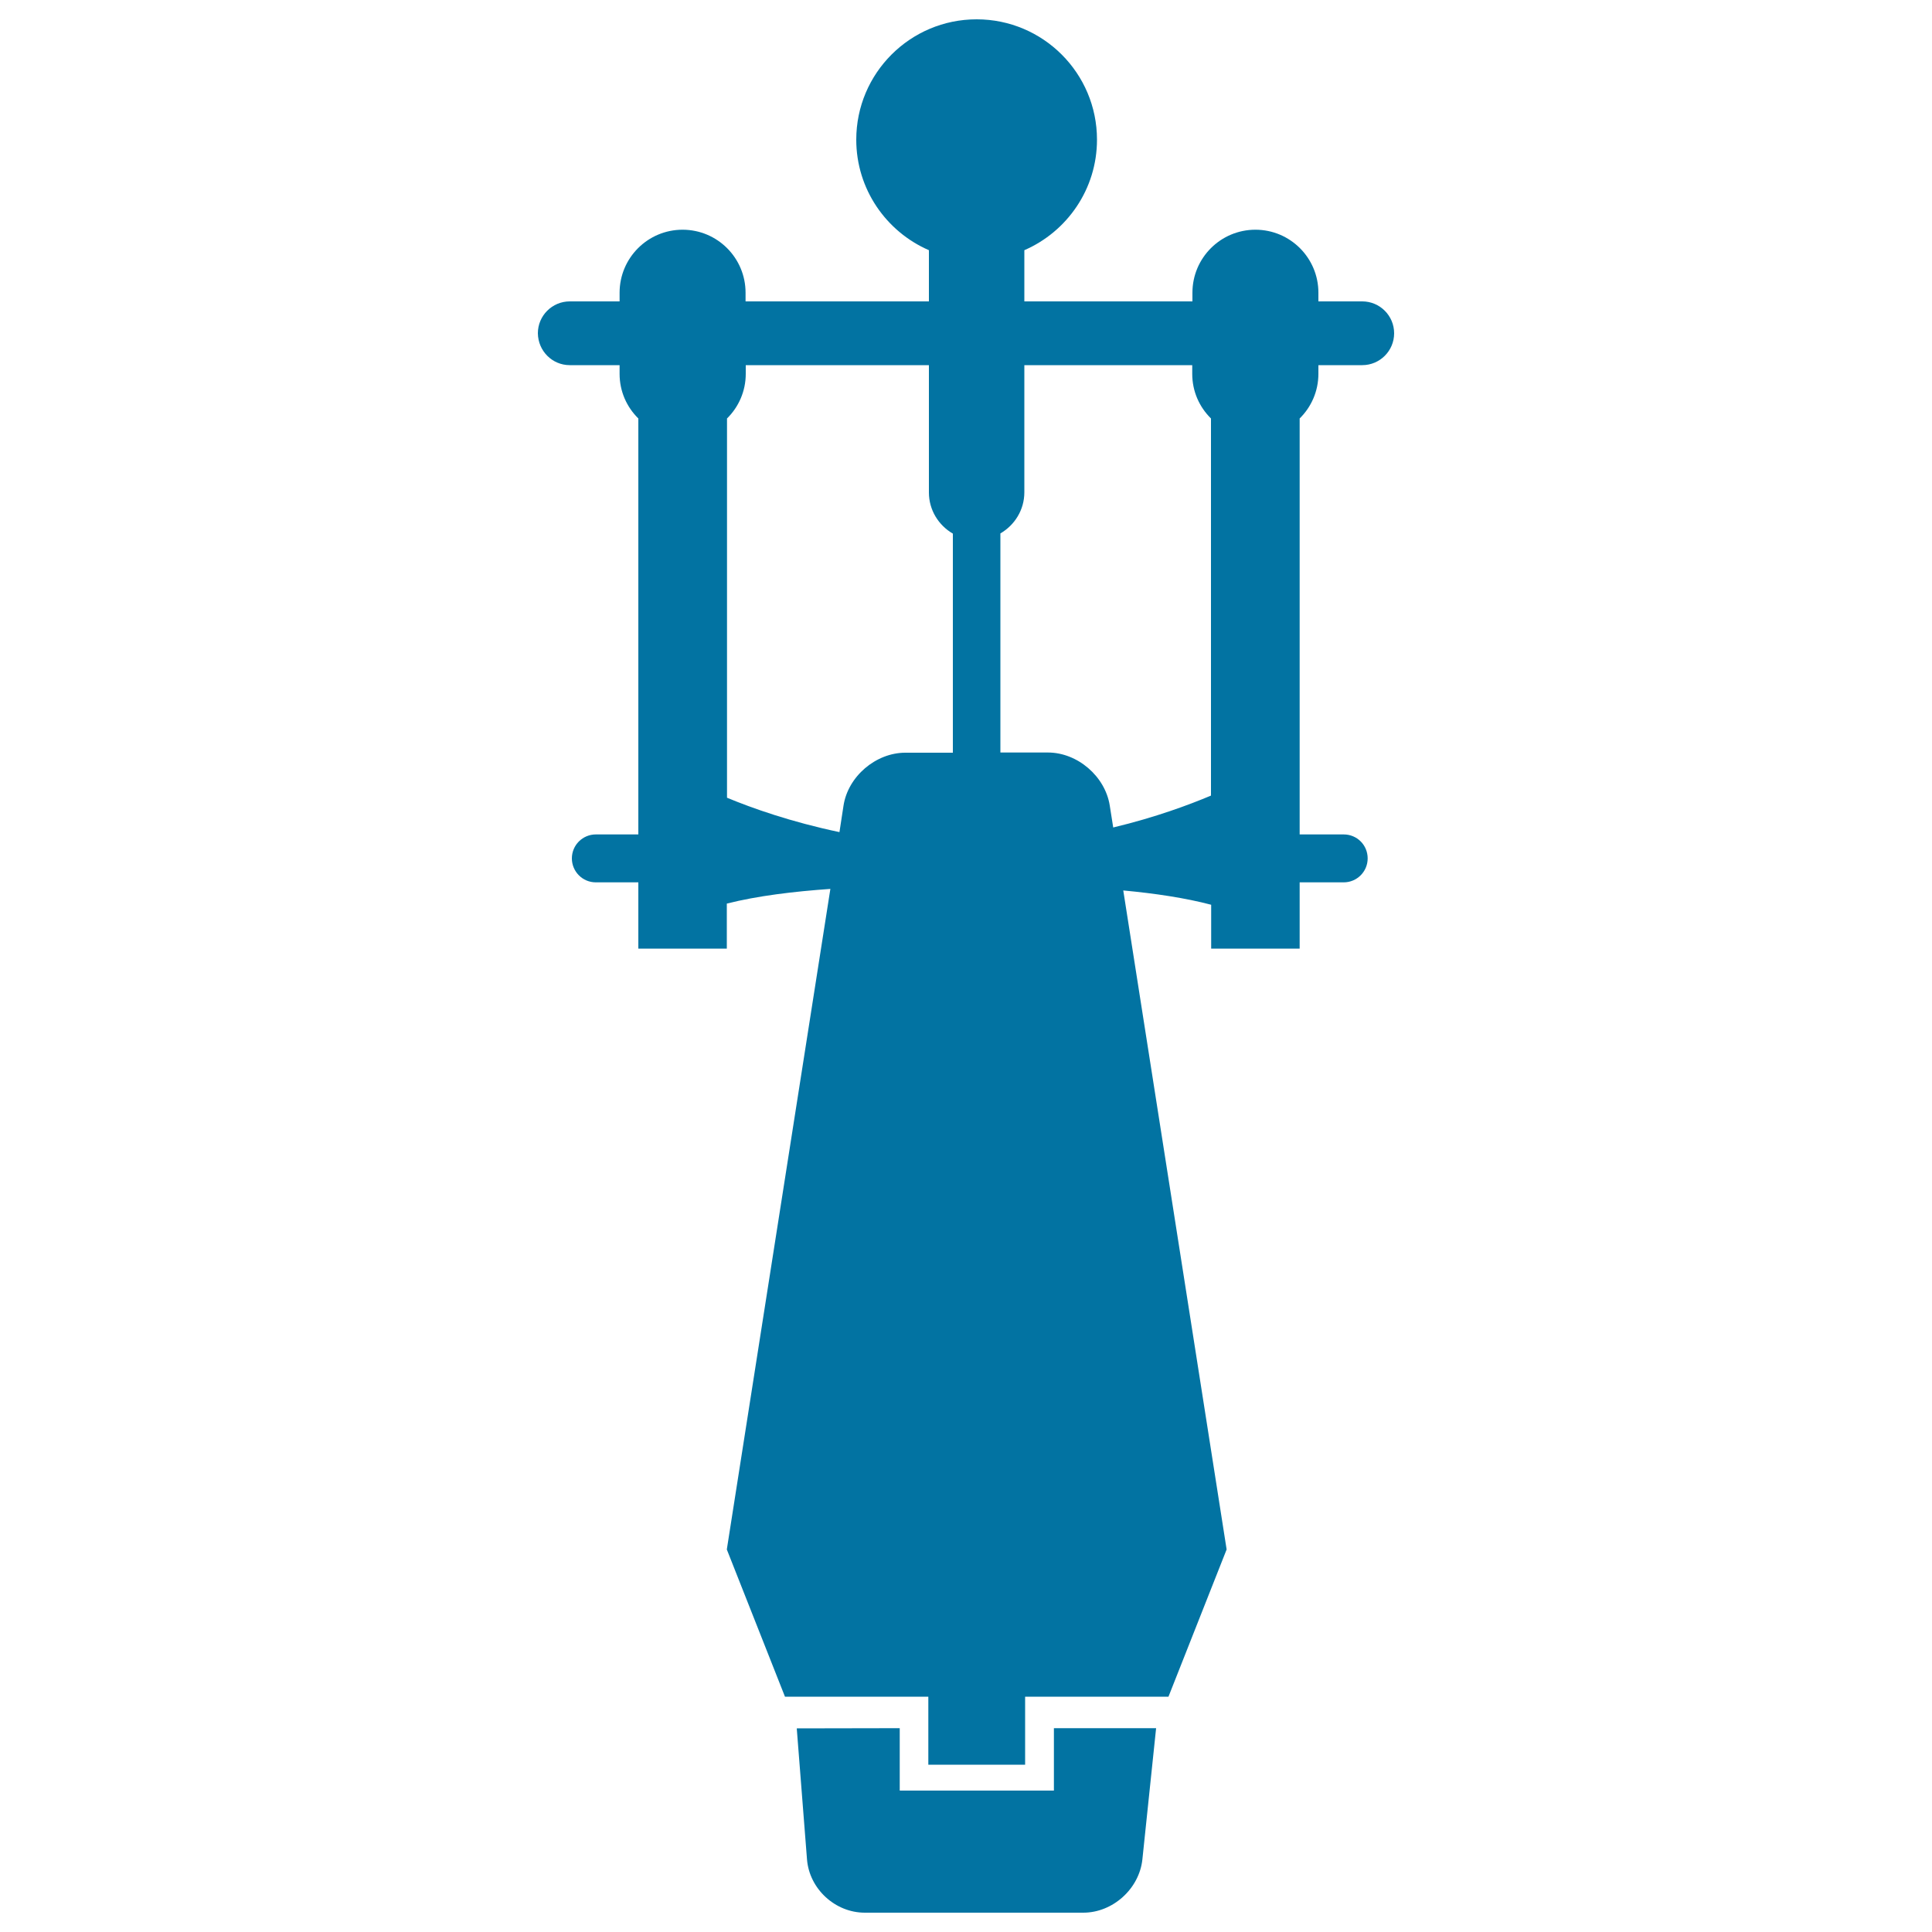 <svg xmlns="http://www.w3.org/2000/svg" viewBox="0 0 1000 1000" style="fill:#0273a2">
<title>Drum SVG icon</title>
<g><g><path d="M412.7,894.6h-0.3l5.3,67.8c1.2,15.3,14.6,27.6,29.9,27.6h57.9h55.2c15.3,0,29-12.4,30.6-27.6l7.1-67.9h-0.1h-52.8v32.3h-79.8v-32.3L412.7,894.6L412.7,894.6z"/><path d="M294.9,189h25.8v4.5c0,9.1,3.7,17.2,9.7,23.1v215.3h-22c-6.8,0-12.4,5.5-12.4,12.4c0,6.8,5.5,12.4,12.4,12.4h22v34.3h45.8v-23.3c15.7-4,34.8-6.3,53.6-7.6l-53.6,341.9l30.1,76.2h74.2v8.2l0,0v7.5v0.8v18.7h50.1v-18.7v-0.7v-7.6l0,0v-8.2h74.2l30.1-76.2l-53.5-341.1c16.3,1.5,32.3,3.9,45.5,7.4V491h45.8v-34.3h22.8c6.8,0,12.4-5.5,12.4-12.4s-5.5-12.4-12.4-12.4h-22.8V216.6c6-5.9,9.7-14.1,9.7-23.1V189h22.7c9.1,0,16.5-7.4,16.5-16.5c0-9.1-7.4-16.5-16.5-16.5h-22.7v-4.5c0-18-14.6-32.6-32.6-32.6s-32.6,14.6-32.6,32.6v4.5h-87v-26.5c22.1-9.6,37.6-31.6,37.6-57.2c0-34.4-27.9-62.3-62.3-62.3c-34.4,0-62.3,27.9-62.3,62.3c0,25.6,15.5,47.6,37.6,57.2V156h-94.9v-4.5c0-18-14.6-32.6-32.6-32.6c-18,0-32.6,14.6-32.6,32.6v4.5h-25.8c-9.1,0-16.5,7.4-16.5,16.5C278.5,181.6,285.8,189,294.9,189z M617.1,189v4.5c0,9.1,3.7,17.2,9.7,23.1v195.2c-11.2,4.7-28.5,11.2-50.6,16.5l-1.8-11.4c-2.4-15.1-16.7-27.4-32-27.4h-24.6V276.1c7.4-4.3,12.4-12.2,12.4-21.3V189L617.1,189L617.1,189L617.1,189z M480.8,189v65.9c0,9.1,5,17,12.4,21.3v113.4h-24.6c-15.3,0-29.7,12.3-32,27.4l-2.1,13.7c-25.2-5.3-45.2-12.4-58.2-17.8V216.6c6-5.9,9.7-14.1,9.7-23.1V189C385.9,189,480.8,189,480.8,189z"/></g></g>
</svg>